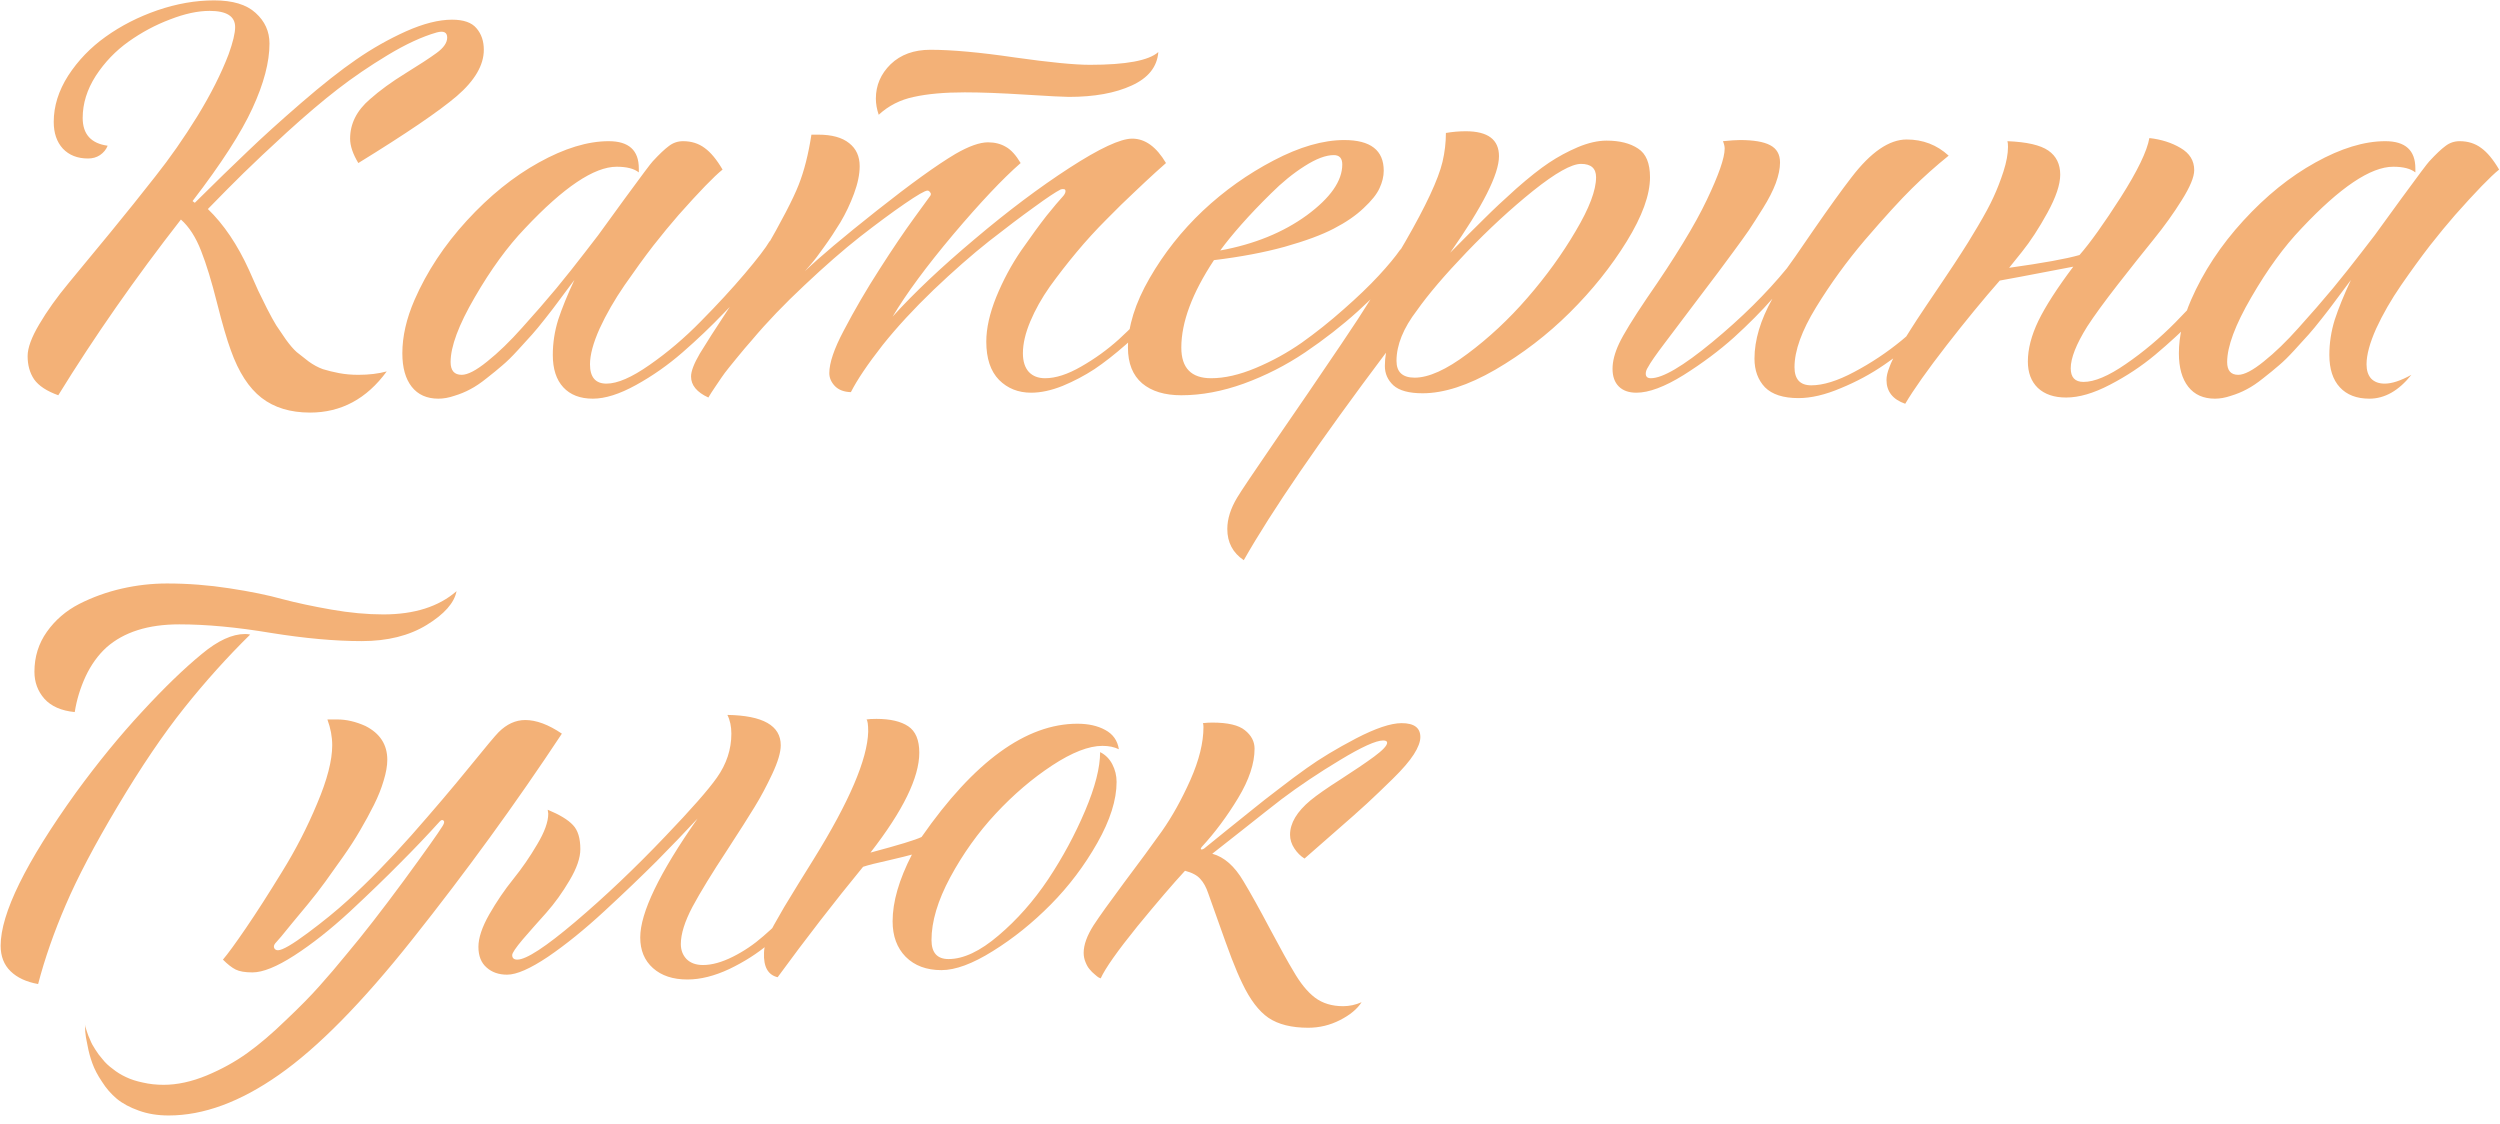 <?xml version="1.0" encoding="UTF-8"?> <svg xmlns="http://www.w3.org/2000/svg" width="258" height="116" viewBox="0 0 258 116" fill="none"> <path d="M2.85 36.748C2.85 35.908 3.25 34.815 4.051 33.467C4.852 32.1 5.877 30.664 7.127 29.16C8.377 27.637 9.803 25.908 11.404 23.975C13.006 22.021 14.549 20.098 16.033 18.203C17.537 16.309 18.982 14.238 20.369 11.992C21.756 9.727 22.83 7.598 23.592 5.605C24.041 4.355 24.266 3.418 24.266 2.793C24.266 1.68 23.387 1.123 21.629 1.123C20.418 1.123 19.061 1.416 17.557 2.002C16.053 2.568 14.627 3.33 13.279 4.287C11.932 5.244 10.799 6.426 9.881 7.832C8.982 9.238 8.533 10.684 8.533 12.168C8.533 13.848 9.393 14.805 11.111 15.039C10.955 15.43 10.691 15.752 10.32 16.006C9.969 16.24 9.559 16.357 9.09 16.357C7.996 16.357 7.127 16.016 6.482 15.332C5.857 14.648 5.545 13.73 5.545 12.578C5.545 10.957 6.043 9.365 7.039 7.803C8.055 6.24 9.344 4.902 10.906 3.789C12.488 2.656 14.266 1.748 16.238 1.064C18.23 0.381 20.184 0.039 22.098 0.039C24.012 0.039 25.438 0.469 26.375 1.328C27.332 2.188 27.811 3.242 27.811 4.492C27.811 6.406 27.225 8.633 26.053 11.172C24.9 13.691 22.84 16.885 19.871 20.752L20.105 20.928C22.254 18.799 24.08 17.021 25.584 15.596C27.088 14.15 28.924 12.49 31.092 10.615C33.26 8.74 35.154 7.246 36.775 6.133C38.416 5 40.125 4.033 41.902 3.232C43.699 2.432 45.281 2.031 46.648 2.031C47.84 2.031 48.68 2.324 49.168 2.91C49.676 3.496 49.93 4.238 49.93 5.137C49.93 6.719 49.002 8.311 47.147 9.912C45.291 11.494 41.902 13.799 36.98 16.826C36.414 15.889 36.131 15.049 36.131 14.307C36.131 12.764 36.815 11.406 38.182 10.234C39.197 9.336 40.418 8.447 41.844 7.568C43.27 6.689 44.344 5.986 45.066 5.459C45.789 4.932 46.15 4.404 46.15 3.877C46.15 3.33 45.789 3.154 45.066 3.35C43.562 3.779 41.873 4.561 39.998 5.693C38.123 6.826 36.404 7.998 34.842 9.209C33.279 10.42 31.531 11.904 29.598 13.662C27.684 15.42 26.199 16.816 25.145 17.852C24.09 18.887 22.859 20.127 21.453 21.572C23.094 23.154 24.51 25.254 25.701 27.871C26.111 28.789 26.424 29.492 26.639 29.98C26.873 30.449 27.176 31.064 27.547 31.826C27.938 32.588 28.26 33.174 28.514 33.584C28.768 33.975 29.1 34.463 29.51 35.049C29.92 35.615 30.291 36.045 30.623 36.338C30.975 36.611 31.385 36.934 31.854 37.305C32.342 37.656 32.83 37.92 33.318 38.096C33.826 38.252 34.383 38.389 34.988 38.506C35.613 38.623 36.277 38.682 36.98 38.682C38.074 38.682 39.051 38.565 39.91 38.33C37.84 41.162 35.203 42.578 32 42.578C29.969 42.578 28.299 42.07 26.99 41.055C25.682 40.039 24.627 38.408 23.826 36.162C23.416 35.049 22.938 33.408 22.391 31.24C21.844 29.053 21.297 27.266 20.75 25.879C20.203 24.473 19.51 23.398 18.67 22.656C13.963 28.691 9.744 34.736 6.014 40.791C4.822 40.361 3.992 39.815 3.523 39.15C3.074 38.486 2.85 37.685 2.85 36.748ZM41.522 36.455C41.522 34.717 41.941 32.881 42.781 30.947C44.051 28.037 45.848 25.312 48.172 22.773C50.516 20.215 52.996 18.213 55.613 16.768C58.25 15.303 60.652 14.57 62.82 14.57C64.891 14.57 65.926 15.508 65.926 17.383V17.793C65.438 17.402 64.676 17.207 63.641 17.207C61.316 17.207 58.162 19.326 54.178 23.564C52.381 25.439 50.652 27.812 48.992 30.684C47.332 33.535 46.502 35.762 46.502 37.363C46.502 38.242 46.883 38.682 47.645 38.682C48.27 38.682 49.148 38.223 50.281 37.305C51.434 36.387 52.635 35.225 53.885 33.818C55.154 32.412 56.326 31.064 57.4 29.775C58.475 28.467 59.461 27.227 60.359 26.055C61.258 24.883 61.717 24.287 61.736 24.268C61.815 24.17 62.723 22.92 64.461 20.518C66.219 18.115 67.186 16.826 67.361 16.65C68.045 15.908 68.602 15.381 69.031 15.068C69.461 14.736 69.949 14.57 70.496 14.57C71.356 14.57 72.098 14.805 72.723 15.273C73.348 15.723 73.963 16.465 74.568 17.5C73.689 18.203 72.176 19.766 70.027 22.188C69.227 23.105 68.357 24.16 67.42 25.352C66.502 26.543 65.516 27.9 64.461 29.424C63.426 30.928 62.566 32.422 61.883 33.906C61.219 35.391 60.887 36.621 60.887 37.598C60.887 38.926 61.453 39.59 62.586 39.59C63.719 39.59 65.203 38.945 67.039 37.656C68.894 36.367 70.662 34.863 72.342 33.145C74.041 31.426 75.545 29.795 76.853 28.252C78.162 26.709 79.022 25.586 79.432 24.883C79.686 25 79.832 25.244 79.871 25.615C79.91 25.986 79.822 26.338 79.607 26.67C79.412 26.982 78.904 27.627 78.084 28.604C77.283 29.58 76.18 30.791 74.773 32.236C73.387 33.682 71.941 35.059 70.438 36.367C68.934 37.676 67.332 38.799 65.633 39.736C63.934 40.674 62.449 41.143 61.18 41.143C59.871 41.143 58.855 40.752 58.133 39.971C57.41 39.19 57.049 38.076 57.049 36.631C57.049 35.4 57.234 34.19 57.605 32.998C57.996 31.807 58.553 30.439 59.275 28.896C59.236 28.936 58.973 29.287 58.484 29.951C58.016 30.596 57.674 31.055 57.459 31.328C57.264 31.602 56.873 32.109 56.287 32.852C55.721 33.574 55.262 34.131 54.91 34.522C54.559 34.912 54.07 35.449 53.445 36.133C52.84 36.797 52.303 37.324 51.834 37.715C51.385 38.105 50.848 38.545 50.223 39.033C49.617 39.522 49.051 39.902 48.523 40.176C48.016 40.449 47.469 40.674 46.883 40.85C46.316 41.045 45.77 41.143 45.242 41.143C44.051 41.143 43.133 40.732 42.488 39.912C41.844 39.092 41.522 37.94 41.522 36.455ZM71.316 38.857C71.316 38.31 71.619 37.52 72.225 36.484C72.85 35.449 73.846 33.897 75.213 31.826C76.58 29.736 77.781 27.803 78.816 26.025C80.672 22.803 81.873 20.488 82.42 19.082C82.986 17.656 83.426 15.928 83.738 13.896H84.441C85.848 13.896 86.912 14.19 87.635 14.775C88.357 15.342 88.719 16.133 88.719 17.148C88.719 17.988 88.523 18.936 88.133 19.99C87.742 21.045 87.273 22.031 86.727 22.949C86.18 23.848 85.623 24.688 85.057 25.469C84.51 26.25 84.041 26.865 83.65 27.314L83.064 27.988C84.568 26.543 87.049 24.453 90.506 21.719C93.963 18.984 96.658 17.041 98.592 15.889C99.978 15.088 101.102 14.688 101.961 14.688C102.664 14.688 103.279 14.844 103.807 15.156C104.334 15.449 104.842 16.006 105.33 16.826C103.494 18.428 101.18 20.879 98.387 24.18C95.613 27.48 93.523 30.312 92.117 32.676C94.344 30.215 97.166 27.549 100.584 24.678C104.002 21.787 107.264 19.336 110.369 17.324C113.475 15.312 115.633 14.307 116.844 14.307C118.172 14.307 119.334 15.146 120.33 16.826C120.291 16.865 119.93 17.188 119.246 17.793C118.582 18.398 117.84 19.092 117.02 19.873C116.199 20.635 115.252 21.562 114.178 22.656C113.104 23.73 112.078 24.854 111.102 26.025C110.125 27.197 109.207 28.379 108.348 29.57C107.508 30.762 106.834 31.963 106.326 33.174C105.818 34.385 105.564 35.478 105.564 36.455C105.564 37.295 105.77 37.94 106.18 38.389C106.59 38.818 107.146 39.033 107.85 39.033C108.943 39.033 110.184 38.633 111.57 37.832C112.977 37.031 114.275 36.094 115.467 35.02C116.658 33.926 117.869 32.705 119.1 31.357C120.33 29.99 121.277 28.887 121.941 28.047C122.605 27.207 123.143 26.494 123.553 25.908C123.787 26.045 123.924 26.27 123.963 26.582C124.021 26.895 123.934 27.227 123.699 27.578C123.465 27.891 123.221 28.193 122.967 28.486C122.732 28.779 122.205 29.404 121.385 30.361C120.564 31.299 119.773 32.158 119.012 32.94C118.25 33.701 117.303 34.58 116.17 35.576C115.037 36.572 113.963 37.412 112.947 38.096C111.932 38.76 110.838 39.336 109.666 39.824C108.494 40.293 107.41 40.527 106.414 40.527C105.086 40.527 103.982 40.088 103.104 39.209C102.225 38.31 101.785 36.992 101.785 35.254C101.785 33.887 102.127 32.353 102.811 30.654C103.514 28.936 104.373 27.334 105.389 25.85C106.424 24.365 107.293 23.174 107.996 22.275C108.719 21.377 109.305 20.684 109.754 20.195C109.891 20.02 109.959 19.863 109.959 19.727C109.959 19.59 109.9 19.521 109.783 19.521C109.686 19.502 109.578 19.512 109.461 19.551C108.953 19.805 108.045 20.41 106.736 21.367C105.428 22.305 103.875 23.477 102.078 24.883C100.301 26.289 98.387 27.969 96.336 29.922C94.305 31.875 92.557 33.77 91.092 35.605C89.549 37.578 88.455 39.199 87.811 40.469C87.107 40.449 86.561 40.244 86.17 39.853C85.779 39.443 85.584 38.994 85.584 38.506C85.584 37.451 86.082 35.986 87.078 34.111C88.191 31.982 89.422 29.873 90.769 27.783C92.117 25.674 93.318 23.896 94.373 22.451C95.428 21.006 95.975 20.254 96.014 20.195C96.092 20.059 96.082 19.941 95.984 19.844C95.906 19.727 95.818 19.668 95.721 19.668C95.467 19.668 94.686 20.117 93.377 21.016C92.068 21.914 90.535 23.047 88.777 24.414C87.039 25.781 85.125 27.451 83.035 29.424C80.945 31.377 79.139 33.262 77.615 35.078C77.518 35.195 77.264 35.488 76.853 35.957C76.463 36.426 76.18 36.768 76.004 36.982C75.848 37.178 75.594 37.49 75.242 37.92C74.91 38.33 74.647 38.682 74.451 38.975C74.256 39.248 74.031 39.58 73.777 39.971C73.523 40.342 73.299 40.693 73.103 41.025C71.912 40.478 71.316 39.756 71.316 38.857ZM90.389 10.176C90.389 8.809 90.897 7.627 91.912 6.631C92.947 5.635 94.314 5.137 96.014 5.137C98.221 5.137 101.121 5.4 104.715 5.928C108.309 6.436 110.896 6.689 112.479 6.689C116.209 6.689 118.562 6.25 119.539 5.371C119.422 6.895 118.504 8.047 116.785 8.828C115.086 9.609 112.928 10 110.311 10C109.783 10 108.279 9.922 105.799 9.766C103.318 9.609 101.238 9.531 99.559 9.531C97.469 9.531 95.721 9.688 94.314 10C92.908 10.293 91.697 10.908 90.682 11.846C90.486 11.26 90.389 10.703 90.389 10.176ZM116.404 35.869C116.404 33.682 117.146 31.299 118.631 28.721C120.115 26.143 121.951 23.818 124.139 21.748C126.346 19.678 128.777 17.949 131.434 16.562C134.109 15.156 136.541 14.453 138.729 14.453C141.443 14.453 142.801 15.508 142.801 17.617C142.801 18.203 142.654 18.809 142.361 19.434C142.088 20.039 141.541 20.723 140.721 21.484C139.92 22.246 138.895 22.949 137.645 23.594C136.414 24.238 134.725 24.863 132.576 25.469C130.447 26.055 128.016 26.514 125.281 26.846C123.035 30.244 121.912 33.252 121.912 35.869C121.912 37.978 122.938 39.033 124.988 39.033C126.375 39.033 127.908 38.682 129.588 37.978C131.268 37.275 132.85 36.406 134.334 35.371C135.818 34.316 137.264 33.164 138.67 31.914C140.096 30.664 141.297 29.512 142.273 28.457C143.25 27.402 144.002 26.494 144.529 25.732C144.764 25.869 144.891 26.133 144.91 26.523C144.949 26.895 144.861 27.207 144.646 27.461C143.299 29.062 141.795 30.615 140.135 32.119C138.494 33.603 136.678 35.02 134.686 36.367C132.713 37.695 130.604 38.77 128.357 39.59C126.131 40.391 123.982 40.791 121.912 40.791C120.193 40.791 118.846 40.381 117.869 39.56C116.893 38.721 116.404 37.49 116.404 35.869ZM125.926 25.85C129.441 25.205 132.42 23.994 134.861 22.217C137.303 20.42 138.523 18.672 138.523 16.973C138.523 16.328 138.23 16.006 137.645 16.006C136.824 16.006 135.818 16.387 134.627 17.148C133.455 17.891 132.303 18.828 131.17 19.961C130.037 21.074 129.021 22.139 128.123 23.154C127.244 24.15 126.512 25.049 125.926 25.85ZM126.658 54.59C126.658 53.555 127 52.471 127.684 51.338C128.055 50.713 129.373 48.75 131.639 45.449C133.904 42.168 136.17 38.848 138.436 35.488C140.721 32.129 142.918 28.613 145.027 24.941C147.156 21.25 148.436 18.506 148.865 16.709C149.1 15.713 149.217 14.717 149.217 13.721C149.9 13.604 150.584 13.545 151.268 13.545C153.553 13.545 154.695 14.404 154.695 16.123C154.695 17.979 153.016 21.299 149.656 26.084C151.121 24.6 152.303 23.418 153.201 22.539C154.1 21.641 155.193 20.615 156.482 19.463C157.791 18.311 158.914 17.422 159.852 16.797C160.789 16.172 161.785 15.635 162.84 15.185C163.914 14.736 164.9 14.512 165.799 14.512C167.146 14.512 168.23 14.785 169.051 15.332C169.871 15.859 170.281 16.846 170.281 18.291C170.281 20.107 169.48 22.314 167.879 24.912C166.277 27.51 164.314 29.961 161.99 32.266C159.686 34.551 157.127 36.514 154.314 38.154C151.502 39.775 149.002 40.586 146.814 40.586C145.408 40.586 144.402 40.312 143.797 39.766C143.211 39.219 142.918 38.555 142.918 37.773C142.918 37.324 142.957 36.865 143.035 36.397C136.141 45.576 131.248 52.715 128.357 57.812C127.225 57.051 126.658 55.977 126.658 54.59ZM144.119 37.246C144.119 38.398 144.744 38.975 145.994 38.975C147.439 38.975 149.256 38.154 151.443 36.514C153.65 34.873 155.711 32.949 157.625 30.742C159.559 28.516 161.219 26.221 162.605 23.857C164.012 21.494 164.715 19.639 164.715 18.291C164.715 17.373 164.197 16.914 163.162 16.914C162.186 16.914 160.535 17.842 158.211 19.697C155.906 21.553 153.621 23.662 151.355 26.025C149.109 28.369 147.4 30.371 146.229 32.031C144.822 33.867 144.119 35.605 144.119 37.246ZM167.059 39.883C166.629 39.453 166.414 38.848 166.414 38.066C166.414 37.285 166.639 36.416 167.088 35.459C167.537 34.502 168.494 32.94 169.959 30.771C172.869 26.572 174.93 23.193 176.141 20.635C177.371 18.057 177.986 16.289 177.986 15.332C177.986 15.117 177.928 14.863 177.811 14.57C178.592 14.492 179.178 14.453 179.568 14.453C180.975 14.453 182.01 14.629 182.674 14.98C183.357 15.332 183.699 15.928 183.699 16.768C183.699 17.393 183.553 18.105 183.26 18.906C182.967 19.688 182.527 20.547 181.941 21.484C181.355 22.422 180.867 23.184 180.477 23.77C180.086 24.336 179.559 25.068 178.895 25.967C177.957 27.256 176.766 28.848 175.32 30.742C173.895 32.617 172.723 34.17 171.805 35.4C170.887 36.611 170.311 37.441 170.076 37.891C169.92 38.125 169.842 38.35 169.842 38.565C169.842 38.877 170.018 39.033 170.369 39.033C171.58 39.033 173.689 37.793 176.697 35.312C179.725 32.812 182.293 30.273 184.402 27.695C184.637 27.402 185.555 26.084 187.156 23.74C188.777 21.396 190.086 19.58 191.082 18.291C193.074 15.693 194.969 14.395 196.766 14.395C198.445 14.395 199.891 14.951 201.102 16.064C199.793 17.119 198.533 18.242 197.322 19.434C196.131 20.605 194.51 22.383 192.459 24.766C190.584 26.973 188.904 29.287 187.42 31.709C185.936 34.131 185.193 36.191 185.193 37.891C185.193 39.141 185.77 39.766 186.922 39.766C188.152 39.766 189.627 39.307 191.346 38.389C193.084 37.471 194.715 36.387 196.238 35.137C197.762 33.867 199.1 32.666 200.252 31.533C201.404 30.4 202.186 29.541 202.596 28.955C203.006 29.229 203.025 29.746 202.654 30.508C202.537 30.742 202.107 31.23 201.365 31.973C200.643 32.715 199.656 33.603 198.406 34.639C197.176 35.674 195.867 36.67 194.48 37.627C193.094 38.584 191.59 39.395 189.969 40.059C188.367 40.742 186.912 41.084 185.604 41.084C184.041 41.084 182.889 40.713 182.146 39.971C181.424 39.209 181.062 38.223 181.062 37.012C181.062 35.098 181.678 33.037 182.908 30.83C181.795 32.1 180.477 33.428 178.953 34.815C177.43 36.182 175.691 37.48 173.738 38.711C171.785 39.922 170.164 40.527 168.875 40.527C168.094 40.527 167.488 40.312 167.059 39.883ZM194.686 39.209C194.686 38.838 194.783 38.408 194.979 37.92C195.154 37.412 195.467 36.777 195.916 36.016C196.385 35.254 196.795 34.6 197.146 34.053C197.498 33.486 198.055 32.637 198.816 31.504C199.598 30.352 200.184 29.482 200.574 28.896C201.414 27.646 202.02 26.729 202.391 26.143C202.781 25.557 203.348 24.639 204.09 23.389C204.832 22.139 205.379 21.123 205.73 20.342C206.102 19.541 206.443 18.662 206.756 17.705C207.068 16.729 207.225 15.879 207.225 15.156C207.225 14.883 207.205 14.688 207.166 14.57C209.158 14.648 210.564 14.971 211.385 15.537C212.205 16.104 212.615 16.934 212.615 18.027C212.615 19.043 212.176 20.352 211.297 21.953C210.418 23.555 209.539 24.902 208.66 25.996L207.342 27.637C210.838 27.148 213.26 26.709 214.607 26.318C215.701 25.068 217.117 23.086 218.855 20.371C220.594 17.637 221.58 15.596 221.814 14.248C223.045 14.385 224.119 14.727 225.037 15.273C225.975 15.82 226.443 16.582 226.443 17.559C226.443 18.262 226.014 19.297 225.154 20.664C224.314 22.012 223.348 23.359 222.254 24.707C221.16 26.055 219.92 27.617 218.533 29.395C217.166 31.152 216.121 32.588 215.398 33.701C214.266 35.518 213.699 36.953 213.699 38.008C213.699 38.945 214.139 39.414 215.018 39.414C216.15 39.414 217.605 38.799 219.383 37.568C221.18 36.338 222.889 34.902 224.51 33.262C226.131 31.602 227.566 30.049 228.816 28.604C230.066 27.139 230.887 26.074 231.277 25.41C231.609 25.605 231.775 25.889 231.775 26.26C231.775 26.631 231.59 27.09 231.219 27.637C230.965 27.988 230.477 28.574 229.754 29.395C229.051 30.215 228.006 31.328 226.619 32.734C225.252 34.121 223.855 35.41 222.43 36.602C221.004 37.793 219.441 38.828 217.742 39.707C216.062 40.586 214.559 41.025 213.23 41.025C211.98 41.025 211.004 40.693 210.301 40.029C209.617 39.365 209.275 38.457 209.275 37.305C209.275 36.016 209.637 34.619 210.359 33.115C211.102 31.592 212.303 29.727 213.963 27.52C209.178 28.438 206.648 28.916 206.375 28.955C204.676 30.889 202.84 33.125 200.867 35.664C198.914 38.184 197.498 40.185 196.619 41.67C195.33 41.221 194.686 40.4 194.686 39.209ZM224.861 36.455C224.861 34.717 225.281 32.881 226.121 30.947C227.391 28.037 229.188 25.312 231.512 22.773C233.855 20.215 236.336 18.213 238.953 16.768C241.59 15.303 243.992 14.57 246.16 14.57C248.23 14.57 249.266 15.508 249.266 17.383V17.793C248.777 17.402 248.016 17.207 246.98 17.207C244.656 17.207 241.502 19.326 237.518 23.564C235.721 25.439 233.992 27.812 232.332 30.684C230.672 33.535 229.842 35.762 229.842 37.363C229.842 38.242 230.223 38.682 230.984 38.682C231.609 38.682 232.488 38.223 233.621 37.305C234.773 36.387 235.975 35.225 237.225 33.818C238.494 32.412 239.666 31.064 240.74 29.775C241.814 28.467 242.801 27.227 243.699 26.055C244.598 24.883 245.057 24.287 245.076 24.268C245.154 24.17 246.062 22.92 247.801 20.518C249.559 18.115 250.525 16.826 250.701 16.65C251.385 15.908 251.941 15.381 252.371 15.068C252.801 14.736 253.289 14.57 253.836 14.57C254.695 14.57 255.438 14.805 256.062 15.273C256.688 15.723 257.303 16.465 257.908 17.5C257.029 18.203 255.516 19.766 253.367 22.188C252.566 23.105 251.697 24.16 250.76 25.352C249.842 26.543 248.855 27.9 247.801 29.424C246.766 30.928 245.906 32.422 245.223 33.906C244.559 35.391 244.227 36.621 244.227 37.598C244.227 38.223 244.383 38.711 244.695 39.062C245.027 39.414 245.496 39.59 246.102 39.59C246.844 39.59 247.762 39.287 248.855 38.682C247.547 40.322 246.102 41.143 244.52 41.143C243.211 41.143 242.195 40.752 241.473 39.971C240.75 39.19 240.389 38.076 240.389 36.631C240.389 35.4 240.574 34.19 240.945 32.998C241.336 31.807 241.893 30.439 242.615 28.896C242.576 28.936 242.312 29.287 241.824 29.951C241.355 30.596 241.014 31.055 240.799 31.328C240.604 31.602 240.213 32.109 239.627 32.852C239.061 33.574 238.602 34.131 238.25 34.522C237.898 34.912 237.41 35.449 236.785 36.133C236.18 36.797 235.643 37.324 235.174 37.715C234.725 38.105 234.188 38.545 233.562 39.033C232.957 39.522 232.391 39.902 231.863 40.176C231.355 40.449 230.809 40.674 230.223 40.85C229.656 41.045 229.109 41.143 228.582 41.143C227.391 41.143 226.473 40.732 225.828 39.912C225.184 39.092 224.861 37.94 224.861 36.455ZM0.066 97.598C0.066 94.277 2.654 89.014 7.83 81.807C10.096 78.701 12.371 75.918 14.656 73.457C16.941 70.977 19.002 68.984 20.838 67.481C22.479 66.113 23.963 65.43 25.291 65.43C25.486 65.43 25.662 65.449 25.818 65.488C23.455 67.812 21.189 70.332 19.021 73.047C16.854 75.762 14.559 79.15 12.137 83.213C9.773 87.178 7.986 90.576 6.775 93.408C5.564 96.221 4.617 98.936 3.934 101.553C2.723 101.338 1.775 100.898 1.092 100.234C0.408 99.57 0.066 98.691 0.066 97.598ZM3.553 69.326C3.553 67.783 3.982 66.406 4.842 65.195C5.701 63.984 6.814 63.027 8.182 62.324C9.568 61.621 11.033 61.094 12.576 60.742C14.119 60.391 15.672 60.215 17.234 60.215C19.383 60.215 21.531 60.381 23.68 60.713C25.848 61.045 27.664 61.416 29.129 61.826C30.613 62.217 32.303 62.578 34.197 62.91C36.092 63.242 37.879 63.408 39.559 63.408C42.762 63.408 45.281 62.607 47.117 61.006C46.883 62.217 45.857 63.379 44.041 64.492C42.225 65.606 39.988 66.162 37.332 66.162C34.578 66.162 31.443 65.879 27.928 65.312C24.432 64.727 21.287 64.434 18.494 64.434C15.291 64.434 12.791 65.225 10.994 66.807C10.115 67.607 9.393 68.613 8.826 69.824C8.279 71.016 7.908 72.236 7.713 73.486C6.326 73.35 5.281 72.891 4.578 72.109C3.895 71.328 3.553 70.4 3.553 69.326ZM8.768 105.713L8.797 105.918C8.836 106.035 8.895 106.221 8.973 106.475C9.051 106.729 9.158 107.002 9.295 107.295C9.412 107.607 9.588 107.939 9.822 108.291C10.037 108.643 10.291 108.984 10.584 109.316C10.857 109.668 11.209 110 11.639 110.312C12.049 110.645 12.508 110.928 13.016 111.162C13.504 111.396 14.08 111.582 14.744 111.719C15.408 111.875 16.121 111.953 16.883 111.953C18.289 111.953 19.773 111.631 21.336 110.986C22.879 110.342 24.275 109.57 25.525 108.672C26.775 107.773 28.104 106.641 29.51 105.273C30.936 103.926 32.088 102.754 32.967 101.758C33.846 100.781 34.803 99.658 35.838 98.389C37.478 96.436 39.422 93.936 41.668 90.889C43.914 87.822 45.252 85.938 45.682 85.234C45.877 84.922 45.887 84.727 45.711 84.648C45.633 84.59 45.525 84.629 45.389 84.766C44.139 86.152 42.772 87.588 41.287 89.072C39.822 90.557 38.094 92.227 36.102 94.082C34.109 95.918 32.205 97.422 30.389 98.594C28.572 99.766 27.127 100.352 26.053 100.352C25.291 100.352 24.715 100.254 24.324 100.059C23.934 99.863 23.494 99.522 23.006 99.033C23.494 98.467 24.285 97.383 25.379 95.781C26.473 94.18 27.713 92.246 29.1 89.981C30.506 87.715 31.717 85.361 32.732 82.92C33.768 80.478 34.285 78.477 34.285 76.914C34.285 76.035 34.119 75.147 33.787 74.248H34.812C35.75 74.248 36.717 74.473 37.713 74.922C39.217 75.684 39.969 76.846 39.969 78.408C39.969 79.033 39.842 79.756 39.588 80.576C39.353 81.377 39.022 82.207 38.592 83.066C38.162 83.926 37.684 84.805 37.156 85.703C36.648 86.582 36.062 87.49 35.398 88.428C34.754 89.346 34.148 90.195 33.582 90.977C33.016 91.758 32.41 92.539 31.766 93.32C31.121 94.102 30.594 94.736 30.184 95.225C29.793 95.713 29.402 96.191 29.012 96.66C28.621 97.109 28.416 97.344 28.396 97.363C28.26 97.539 28.23 97.705 28.309 97.861C28.387 97.998 28.514 98.066 28.689 98.066C29.139 98.066 30.164 97.471 31.766 96.279C33.367 95.088 34.744 93.965 35.897 92.91C37.967 91.035 40.154 88.799 42.459 86.201C44.764 83.584 46.756 81.24 48.435 79.17C50.115 77.1 51.121 75.898 51.453 75.566C52.293 74.727 53.211 74.307 54.207 74.307C55.34 74.307 56.6 74.775 57.986 75.713C53.221 82.92 48.074 90 42.547 96.953C37.371 103.477 32.781 108.135 28.777 110.928C24.793 113.721 21.004 115.117 17.41 115.117C16.277 115.117 15.252 114.951 14.334 114.619C13.396 114.287 12.635 113.877 12.049 113.389C11.463 112.9 10.955 112.314 10.525 111.631C10.076 110.967 9.744 110.332 9.529 109.727C9.314 109.141 9.148 108.525 9.031 107.881C8.895 107.256 8.816 106.787 8.797 106.475C8.777 106.162 8.768 105.908 8.768 105.713ZM49.373 97.715C49.373 96.797 49.744 95.684 50.486 94.375C51.248 93.047 52.078 91.826 52.977 90.713C53.875 89.6 54.695 88.408 55.438 87.139C56.199 85.869 56.58 84.814 56.58 83.975C56.58 83.936 56.57 83.867 56.551 83.769C56.531 83.672 56.522 83.603 56.522 83.564C57.752 84.072 58.621 84.6 59.129 85.147C59.637 85.674 59.891 86.504 59.891 87.637C59.891 88.535 59.52 89.609 58.777 90.859C58.055 92.09 57.254 93.203 56.375 94.199C55.496 95.176 54.685 96.094 53.943 96.953C53.221 97.812 52.859 98.35 52.859 98.564C52.859 98.877 53.035 99.033 53.387 99.033C54.305 99.033 56.297 97.734 59.363 95.137C62.449 92.519 65.545 89.58 68.65 86.318C71.326 83.525 73.103 81.504 73.982 80.254C74.978 78.848 75.477 77.334 75.477 75.713C75.477 74.971 75.34 74.326 75.066 73.779C78.738 73.838 80.574 74.883 80.574 76.914C80.574 77.637 80.281 78.623 79.695 79.873C79.109 81.123 78.504 82.256 77.879 83.272C77.273 84.268 76.336 85.742 75.066 87.695C73.484 90.098 72.283 92.061 71.463 93.584C70.662 95.107 70.262 96.387 70.262 97.422C70.262 98.047 70.457 98.564 70.848 98.975C71.258 99.385 71.824 99.59 72.547 99.59C73.465 99.59 74.49 99.307 75.623 98.74C76.756 98.174 77.811 97.461 78.787 96.602C79.783 95.742 80.691 94.863 81.512 93.965C82.332 93.066 82.986 92.236 83.475 91.475C83.65 91.553 83.758 91.748 83.797 92.061C83.856 92.353 83.826 92.617 83.709 92.852C83.533 93.223 83.045 93.838 82.244 94.697C81.443 95.537 80.467 96.445 79.314 97.422C78.162 98.398 76.814 99.258 75.272 100C73.728 100.723 72.283 101.084 70.936 101.084C69.451 101.084 68.269 100.693 67.391 99.912C66.512 99.131 66.072 98.076 66.072 96.748C66.072 94.189 68.045 90.098 71.99 84.473C70.76 85.801 69.363 87.256 67.801 88.838C66.238 90.4 64.432 92.129 62.381 94.023C60.33 95.918 58.387 97.49 56.551 98.74C54.715 99.971 53.309 100.586 52.332 100.586C51.473 100.586 50.77 100.342 50.223 99.853C49.656 99.365 49.373 98.652 49.373 97.715ZM78.846 98.33C78.846 97.998 78.924 97.607 79.08 97.158C79.236 96.709 79.5 96.143 79.871 95.459C80.262 94.756 80.613 94.141 80.926 93.613C81.258 93.066 81.746 92.266 82.391 91.211C83.055 90.156 83.582 89.307 83.973 88.662C87.644 82.744 89.519 78.359 89.598 75.508C89.598 74.785 89.539 74.365 89.422 74.248C89.656 74.209 89.998 74.189 90.447 74.189C91.873 74.189 92.967 74.443 93.728 74.951C94.49 75.459 94.871 76.367 94.871 77.676C94.871 80.234 93.191 83.672 89.832 87.988C92.762 87.207 94.519 86.67 95.106 86.377C100.535 78.584 105.896 74.688 111.189 74.688C112.322 74.688 113.279 74.902 114.061 75.332C114.861 75.762 115.33 76.426 115.467 77.324C114.998 77.09 114.432 76.973 113.768 76.973C112.361 76.973 110.633 77.647 108.582 78.994C106.531 80.342 104.588 82.002 102.752 83.975C100.936 85.928 99.373 88.115 98.064 90.537C96.775 92.939 96.131 95.098 96.131 97.012C96.131 98.32 96.717 98.975 97.889 98.975C99.432 98.975 101.15 98.164 103.045 96.543C104.959 94.922 106.668 92.988 108.172 90.742C109.676 88.477 110.945 86.123 111.98 83.682C113.016 81.24 113.533 79.219 113.533 77.617C114.08 77.891 114.5 78.311 114.793 78.877C115.086 79.443 115.232 80.049 115.232 80.693C115.232 82.549 114.568 84.648 113.24 86.992C111.912 89.336 110.311 91.455 108.436 93.35C106.561 95.244 104.568 96.846 102.459 98.154C100.369 99.463 98.602 100.117 97.156 100.117C95.613 100.117 94.383 99.658 93.465 98.74C92.566 97.822 92.117 96.602 92.117 95.078C92.117 93.066 92.781 90.772 94.109 88.193C93.777 88.291 92.986 88.486 91.736 88.779C90.486 89.053 89.598 89.277 89.07 89.453C86.121 93.047 83.182 96.846 80.252 100.85C79.256 100.615 78.787 99.775 78.846 98.33ZM111.834 98.33C111.834 97.51 112.176 96.562 112.859 95.488C113.445 94.59 114.5 93.115 116.023 91.064C117.566 89.014 118.865 87.246 119.92 85.762C120.975 84.258 121.951 82.5 122.85 80.488C123.748 78.457 124.197 76.641 124.197 75.039C124.197 74.844 124.178 74.707 124.139 74.629C124.451 74.59 124.773 74.57 125.105 74.57C126.707 74.57 127.83 74.834 128.475 75.361C129.139 75.889 129.471 76.523 129.471 77.266C129.471 78.789 128.904 80.488 127.771 82.363C126.639 84.238 125.389 85.918 124.021 87.402C123.885 87.578 123.885 87.666 124.021 87.666C124.08 87.666 124.158 87.637 124.256 87.578C124.568 87.324 125.34 86.699 126.57 85.703C127.82 84.688 128.768 83.926 129.412 83.418C130.057 82.891 130.906 82.227 131.961 81.426C133.016 80.606 133.973 79.893 134.832 79.287C136.219 78.291 137.918 77.266 139.93 76.211C141.961 75.156 143.533 74.629 144.646 74.629C145.936 74.629 146.58 75.107 146.58 76.064C146.58 76.553 146.355 77.148 145.906 77.852C145.457 78.555 144.734 79.394 143.738 80.371C142.742 81.348 141.854 82.197 141.072 82.92C140.311 83.623 139.188 84.619 137.703 85.908C136.238 87.178 135.213 88.076 134.627 88.603C134.217 88.35 133.865 87.998 133.572 87.549C133.279 87.1 133.133 86.631 133.133 86.143C133.133 84.951 133.836 83.769 135.242 82.598C135.906 82.051 136.941 81.328 138.348 80.43C139.773 79.512 140.926 78.731 141.805 78.086C142.703 77.422 143.152 76.943 143.152 76.65C143.152 76.494 143.016 76.416 142.742 76.416C142 76.416 140.516 77.09 138.289 78.438C136.082 79.766 134.07 81.113 132.254 82.481C131.395 83.144 130.066 84.189 128.27 85.615C126.473 87.041 125.418 87.871 125.105 88.106C126.336 88.438 127.41 89.385 128.328 90.947C129.07 92.178 129.988 93.828 131.082 95.898C132.176 97.949 132.967 99.375 133.455 100.176C134.178 101.445 134.93 102.373 135.711 102.959C136.492 103.545 137.459 103.838 138.611 103.838C139.256 103.838 139.891 103.701 140.516 103.428C140.066 104.131 139.324 104.746 138.289 105.273C137.254 105.801 136.16 106.064 135.008 106.064C133.289 106.064 131.922 105.723 130.906 105.039C129.91 104.355 129.012 103.174 128.211 101.494C127.859 100.771 127.488 99.902 127.098 98.887C126.707 97.852 126.268 96.641 125.779 95.254C125.291 93.867 124.93 92.852 124.695 92.207C124.48 91.562 124.207 91.064 123.875 90.713C123.562 90.342 123.035 90.059 122.293 89.863C121.082 91.172 119.441 93.086 117.371 95.606C115.32 98.144 114.061 99.932 113.592 100.967C113.553 100.947 113.484 100.918 113.387 100.879C113.309 100.84 113.172 100.732 112.977 100.557C112.781 100.4 112.605 100.225 112.449 100.029C112.293 99.853 112.156 99.619 112.039 99.326C111.902 99.014 111.834 98.682 111.834 98.33Z" fill="#F3B177"></path> </svg> 